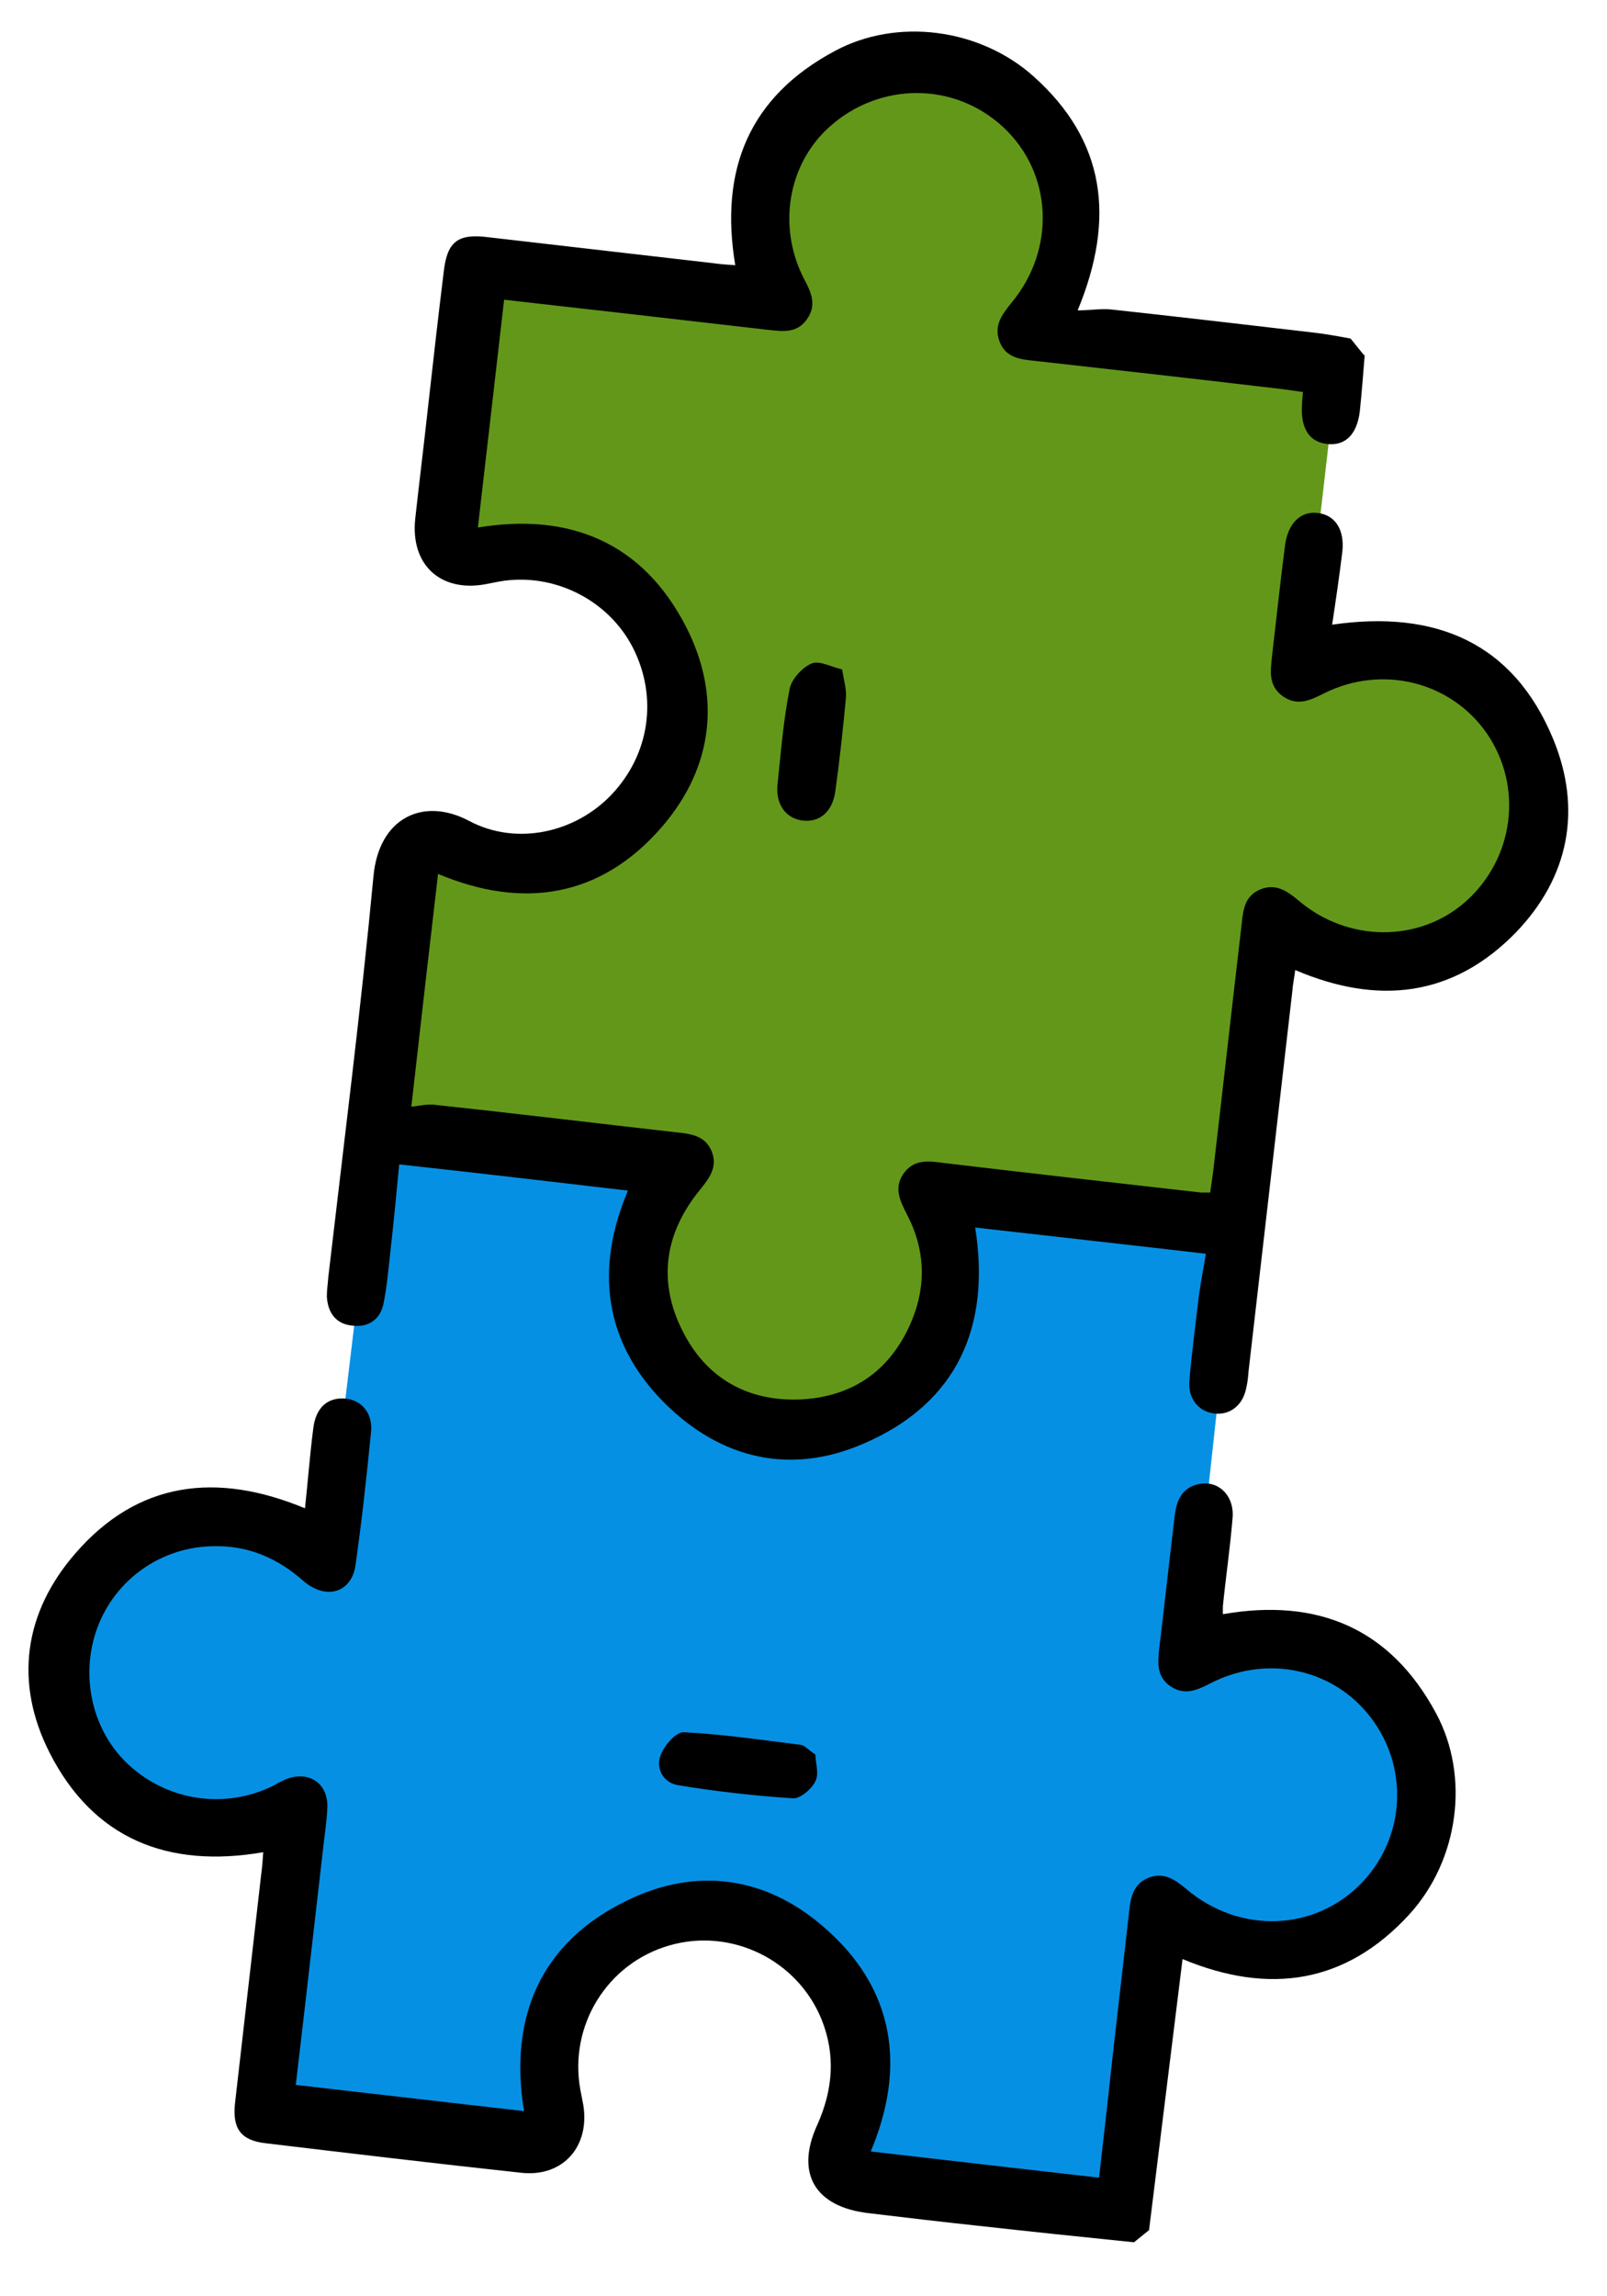 <?xml version="1.0" encoding="UTF-8"?>
<svg xmlns="http://www.w3.org/2000/svg" version="1.1" viewBox="0 0 330.9 472.6">
  <defs>
    <style>
      .cls-1 {
        fill: #0690e4;
      }

      .cls-2 {
        fill: #63971a;
      }
    </style>
  </defs>
  <!-- Generator: Adobe Illustrator 28.6.0, SVG Export Plug-In . SVG Version: 1.2.0 Build 709)  -->
  <g>
    <g id="Ebene_1">
      <polygon class="cls-1" points="77.8 232.3 138 239.9 131.1 261.7 142.4 286.6 171.1 293.2 192.4 276.3 193.7 251.8 254.7 252.3 245 341.5 270.5 336.2 296 366.8 281.2 394.2 252.3 399.5 239.8 394.5 229.9 455.1 174.2 446.5 176.5 416 152.5 395.3 121.2 404.5 113.6 429.4 112.2 442.3 53.5 434.1 59.3 374.1 25.3 372.3 9 340.3 28.3 317.8 46.8 312.3 67.7 316.5 77.8 232.3"/>
      <polygon class="cls-2" points="77.8 232.3 86.5 175.8 112.9 179.5 138.5 159.2 131.5 125.8 100.6 113.1 91.7 115 101.7 56.2 159.3 61.4 158 31 189.2 12.8 216.9 28 216.3 68.3 275.4 75.5 268.2 137.9 294.9 136.2 316.4 158.3 313.8 181.3 290.2 200 263.3 186.7 254.7 252.3 190.8 248.2 197.2 268.5 185.2 287.9 161.9 297.2 142.4 286.6 130.9 269.6 135.6 245.1 77.8 232.3"/>
      <path d="M281,73.2c-.3,3.8-.6,7.6-1,11.5-.6,4.8-3,7.1-6.7,6.7-3.7-.4-5.5-3.2-5.2-8,0-.8.1-1.6.2-2.7-1.5-.2-2.9-.4-4.3-.6-16.9-2-33.8-3.9-50.8-5.8-3-.3-6-.6-7.3-3.8-1.4-3.4.4-5.7,2.4-8.2,9.2-11.1,8.4-26.7-1.7-36.1-10.1-9.4-25.5-9.4-35.9,0-8.5,7.7-10.6,20.5-5.2,31.1,1.5,2.8,2.8,5.5.6,8.5-2.1,2.9-5,2.4-8,2.1-18.2-2.1-36.5-4.2-54.3-6.2-1.8,15.7-3.6,31.4-5.4,46.9,18.7-3.1,33.9,2.9,42.9,20.5,7.3,14.3,5.5,28.9-4.9,41-12.7,14.8-28.9,17.1-46.2,9.8-1.8,15.5-3.6,31-5.5,47.9,1,0,2.8-.5,4.5-.4,16.7,1.8,33.3,3.8,50,5.7,2.9.3,5.9.6,7.3,3.8,1.4,3.4-.5,5.7-2.5,8.2-7.2,8.9-8.6,18.8-3.4,29,4.9,9.7,13.4,14.4,24.1,14,11.1-.5,19-6.2,23.2-16.6,2.9-7.3,2.5-14.6-1.2-21.6-1.5-2.9-2.7-5.6-.5-8.5,2.1-2.8,5.1-2.4,8-2,17.7,2.1,35.4,4.1,53.1,6.1.5,0,1.1,0,1.9,0,.2-1.4.4-2.8.6-4.3,2-17.1,3.9-34.1,5.9-51.2.3-2.9.7-5.6,3.8-6.9,3.2-1.3,5.5.3,7.9,2.3,10.1,8.6,24.8,8.7,34.4.2,10-8.9,11.9-23.7,4.3-34.7-7.4-10.6-21.5-14.1-33.4-8.2-2.8,1.4-5.5,2.8-8.6.6-2.9-2.1-2.5-5-2.2-8,.9-7.7,1.7-15.3,2.7-23,.6-4.6,3.2-7.1,6.7-6.7,3.6.4,5.6,3.4,5.1,8-.6,4.9-1.3,9.7-2.1,15,21.3-3.1,37.3,3.7,45.5,23.5,6,14.5,3.3,28.5-7.7,39.9-12.9,13.2-28.3,15-45.4,7.7-.2,1.6-.5,3-.6,4.4-3,26-6,52.1-9,78.1-.1,1.2-.2,2.4-.5,3.6-.7,3.5-3.3,5.5-6.4,5.2-3.3-.3-5.6-3-5.3-6.7.5-6,1.3-11.9,2-17.8.4-2.9,1-5.8,1.4-8.4-16.3-1.9-31.8-3.6-47.5-5.4,3.2,20.2-3.5,36.1-23,44.5-15,6.5-29.2,3.2-40.8-8.2-12.9-12.8-14.4-28.1-7.7-43.9-15.3-1.8-30.8-3.6-47.1-5.4-.5,5.3-1.1,11.6-1.8,17.8-.4,3.6-.7,7.2-1.4,10.7-.6,3.3-3,5.1-6.4,4.7-3.4-.3-5.1-2.6-5.3-6,0-1.3.2-2.6.3-4,3.2-27.5,6.7-55,9.3-82.5,1.1-12.1,10.3-16.4,19.7-11.4,9.8,5.2,21.9,2.4,29.3-5.4,7.9-8.3,9.6-20.1,4.4-30.3-5.1-9.9-16.4-15.5-27.4-13.6-1,.2-2.1.4-3.1.6-9.2,1.6-15.3-4.1-14.3-13.5.8-7.3,1.7-14.5,2.5-21.8,1.1-9.8,2.2-19.6,3.4-29.3.7-5.9,2.9-7.6,8.8-6.9,15.6,1.8,31.2,3.6,46.8,5.4,1.4.2,2.9.3,4.4.4-3.3-19.7,2.9-34.7,20.5-44.1,12.8-6.9,29.9-4.7,41,5.3,14.6,13.1,16.9,29,9,48.1,2.6,0,4.7-.4,6.8-.2,13.8,1.5,27.5,3.1,41.2,4.7,2.8.3,5.5.8,8.2,1.3l2.5,3.1Z"/>
      <path d="M233.5,461.6c-10.7-1.1-21.4-2.2-32.1-3.4-7.5-.8-15.1-1.7-22.6-2.6-11-1.3-15.1-8.2-10.5-18.2,3.2-7.2,3.8-14.3.9-21.6-5-12.4-18.7-19-31.4-15.3-12.8,3.7-20.7,16.5-18.3,29.7.2,1,.4,2.1.6,3.1,1.4,8.5-4.1,14.9-12.7,14-17.6-1.9-35.2-4-52.8-6.1-5-.6-6.8-3-6.2-8.3,1.8-15.7,3.6-31.5,5.4-47.2.2-1.4.3-2.8.4-4.4-19.7,3.4-35-2.8-44-20.5-7.3-14.4-5.3-28.8,5.3-41,12.8-14.8,29-16.9,47.3-9.3.6-5.6,1-11,1.7-16.4.5-4.3,2.9-6.4,6.4-6.2,3.5.2,5.9,3,5.5,6.9-.9,9.1-1.9,18.3-3.2,27.4-.8,5.7-6.1,7.3-10.8,3.2-5.2-4.6-11.2-7.2-18.1-7.1-11,0-20.6,6.8-24.3,16.9-3.6,9.9-1,21.3,6.6,28.2,8.1,7.4,19.8,9.1,29.7,4.2.9-.5,1.9-1.1,2.8-1.4,4.6-1.7,8.5,1,8.3,5.9-.1,2.9-.6,5.8-.9,8.7-1.9,16.3-3.7,32.5-5.6,48.4,15.7,1.8,31.3,3.6,47,5.4-3.1-19,3.1-34.6,21.3-43.4,14.2-6.9,28.4-4.9,40.3,5.4,14.8,12.7,17.1,28.9,9.8,46.3,15.6,1.8,31.1,3.6,47,5.4.8-7,1.7-14.7,2.5-22.3,1.2-10.8,2.5-21.7,3.7-32.5.3-2.8.8-5.6,3.9-6.9,3.2-1.3,5.5.3,7.9,2.3,11,9.3,26.5,8.7,36.1-1.3,9.7-10.1,9.7-25.9.1-36.1-7.9-8.4-20.5-10.5-31.2-5-2.7,1.4-5.3,2.6-8.2.7-3-2-2.7-4.9-2.4-7.9,1.1-9.1,2.1-18.2,3.2-27.4.4-3.2,1.6-5.7,5-6.4,4-.8,7.3,2.4,6.9,7-.5,6.1-1.4,12.2-2,18.2,0,.5,0,1,0,1.6,19.5-3.4,34.5,2.9,43.9,20.4,7,13,4.7,30.2-5.5,41.4-13.1,14.3-28.9,16.6-46.7,9.2-2.3,18.7-4.6,37.2-6.9,55.8l-3.1,2.5Z"/>
      <path d="M167.9,361.2c0,1.6.8,3.9,0,5.5-.8,1.6-3.1,3.6-4.6,3.5-7.9-.5-15.8-1.4-23.7-2.7-3-.5-4.6-3.4-3.6-6.1.7-2,3.2-4.9,4.8-4.8,8,.4,16.1,1.6,24.1,2.6.8.1,1.5,1,3,2Z"/>
      <path d="M173.4,137.8c.4,2.4.9,4.1.8,5.7-.6,6.5-1.3,12.9-2.2,19.4-.6,4.3-3.3,6.5-6.9,6-3.3-.5-5.4-3.3-5-7.4.7-6.6,1.2-13.2,2.5-19.7.4-2,2.6-4.4,4.5-5.2,1.6-.7,4,.7,6.3,1.2Z"/>
    </g>
  </g>
</svg>